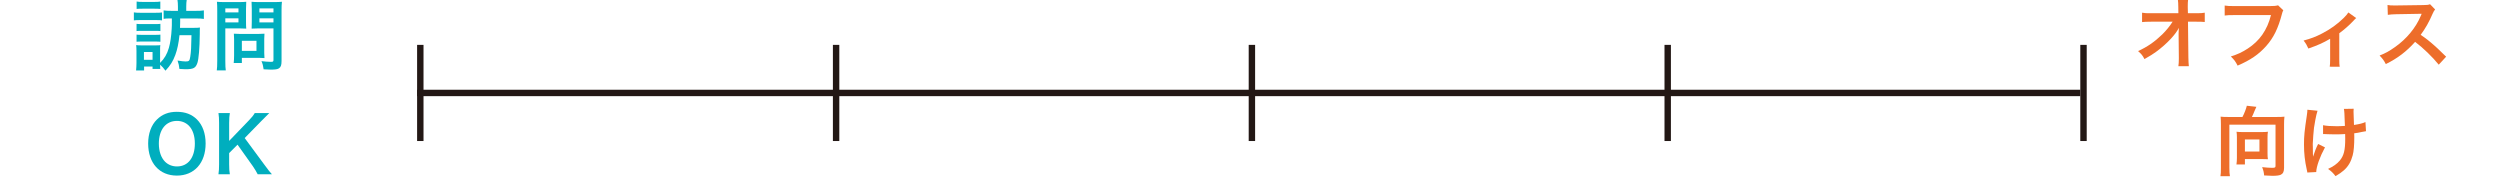 <svg width="390" height="28" viewBox="0 0 390 28" fill="none" xmlns="http://www.w3.org/2000/svg">
<path d="M38.172 21.536L41.22 25.664C41.94 26.636 42.072 26.804 42.42 27.188H40.2C40.02 26.828 39.72 26.324 39.444 25.928L37.056 22.568L35.748 23.876V25.64C35.748 26.348 35.772 26.684 35.856 27.188H34.08C34.152 26.648 34.176 26.276 34.176 25.64V19.184C34.176 18.536 34.152 18.14 34.08 17.636H35.856C35.784 18.032 35.748 18.5 35.748 19.184V21.98L38.808 18.8C39.276 18.32 39.504 18.032 39.744 17.636H42.012C41.664 17.984 41.268 18.368 40.74 18.908L38.172 21.536Z" fill="#00AEBE"/>
<path d="M27.577 17.444C28.897 17.444 29.917 17.828 30.733 18.644C31.609 19.52 32.077 20.828 32.077 22.388C32.077 25.424 30.313 27.392 27.589 27.392C24.865 27.392 23.113 25.436 23.113 22.388C23.113 20.84 23.593 19.508 24.481 18.644C25.309 17.828 26.305 17.444 27.577 17.444ZM27.613 25.964C29.329 25.964 30.397 24.596 30.397 22.388C30.397 21.176 30.061 20.204 29.449 19.592C28.957 19.112 28.321 18.86 27.601 18.86C25.873 18.86 24.781 20.228 24.781 22.4C24.781 23.6 25.129 24.608 25.753 25.232C26.245 25.712 26.881 25.964 27.613 25.964Z" fill="#00AEBE"/>
<path d="M35.15 4.428V9.504C35.15 10.224 35.174 10.668 35.222 10.98H33.818C33.866 10.62 33.89 10.236 33.89 9.492V1.632C33.89 0.996 33.878 0.66 33.842 0.276C34.214 0.312 34.49 0.324 35.066 0.324H37.19C37.814 0.324 38.09 0.312 38.414 0.276C38.39 0.66 38.378 0.936 38.378 1.404V3.384C38.378 3.924 38.39 4.2 38.414 4.464C38.126 4.44 37.706 4.428 37.31 4.428H35.15ZM35.15 1.308V1.932H37.202V1.308H35.15ZM35.15 2.856V3.492H37.202V2.856H35.15ZM43.922 1.62V9.504C43.922 10.164 43.814 10.476 43.502 10.668C43.262 10.812 42.938 10.86 42.242 10.86C42.05 10.86 41.918 10.86 41.126 10.812C41.042 10.236 40.982 9.984 40.79 9.54C41.294 9.6 41.87 9.648 42.266 9.648C42.602 9.648 42.662 9.6 42.662 9.336V4.428H40.346C39.95 4.428 39.518 4.44 39.254 4.464C39.266 4.14 39.278 3.9 39.278 3.384V1.404C39.278 0.948 39.266 0.624 39.242 0.276C39.602 0.312 39.866 0.324 40.466 0.324H42.746C43.322 0.324 43.61 0.312 43.982 0.276C43.934 0.672 43.922 1.032 43.922 1.62ZM40.466 1.308V1.932H42.662V1.308H40.466ZM40.466 2.856V3.492H42.662V2.856H40.466ZM41.222 6.084V8.244C41.222 8.592 41.234 8.832 41.258 9.06C41.006 9.036 40.754 9.024 40.406 9.024H37.73V9.828H36.458C36.494 9.492 36.518 9.12 36.518 8.664V6.096C36.518 5.772 36.506 5.508 36.482 5.256C36.746 5.28 37.022 5.292 37.37 5.292H40.334C40.706 5.292 41.006 5.28 41.258 5.256C41.234 5.496 41.222 5.736 41.222 6.084ZM37.73 6.36V7.932H40.01V6.36H37.73Z" fill="#00AEBE"/>
<path d="M26.81 2.88H26.39C26.018 2.88 25.802 2.892 25.526 2.94V1.62C25.85 1.68 26.186 1.692 26.798 1.692H27.758V1.044C27.758 0.612 27.734 0.324 27.686 0H29.126C29.078 0.312 29.054 0.588 29.054 1.044V1.692H30.53C31.142 1.692 31.466 1.68 31.802 1.62V2.952C31.454 2.892 31.118 2.88 30.542 2.88H28.106C28.106 3.108 28.106 3.288 28.106 3.408C28.094 3.876 28.094 3.876 28.082 4.344H30.218C30.71 4.344 30.938 4.332 31.19 4.296C31.166 4.62 31.166 4.62 31.166 5.328C31.142 7.512 30.998 9.204 30.794 9.816C30.518 10.62 30.182 10.8 28.922 10.8C28.718 10.8 28.466 10.788 27.986 10.752C27.938 10.248 27.878 9.96 27.698 9.444C28.298 9.54 28.67 9.588 28.958 9.588C29.486 9.588 29.582 9.492 29.678 8.868C29.798 8.148 29.846 7.308 29.87 5.496H27.998C27.866 6.744 27.662 7.728 27.35 8.568C26.978 9.564 26.594 10.188 25.814 11.028C25.514 10.608 25.286 10.368 24.974 10.092C24.974 10.428 24.986 10.548 24.998 10.752H23.798V10.38H22.478V10.992H21.23C21.266 10.62 21.29 10.188 21.29 9.816V7.968C21.29 7.608 21.278 7.32 21.242 7.032C21.446 7.068 21.674 7.08 22.046 7.08H24.29C24.686 7.08 24.83 7.068 25.01 7.044C24.974 7.236 24.974 7.404 24.974 7.908V9.816C25.658 9.132 26.066 8.436 26.342 7.476C26.57 6.696 26.726 5.616 26.786 4.428C26.81 4.044 26.81 4.044 26.81 2.88ZM22.454 8.112V9.324H23.798V8.112H22.454ZM21.314 1.392V0.24C21.602 0.288 21.806 0.3 22.286 0.3H24.038C24.518 0.3 24.722 0.288 25.01 0.24V1.392C24.698 1.368 24.47 1.356 24.038 1.356H22.286C21.854 1.356 21.602 1.368 21.314 1.392ZM20.882 3.18V1.932C21.17 1.98 21.398 1.992 21.842 1.992H24.314C24.806 1.992 24.986 1.98 25.274 1.944V3.18C25.022 3.144 24.854 3.132 24.362 3.132H21.842C21.422 3.132 21.17 3.144 20.882 3.18ZM21.302 4.848V3.72C21.53 3.744 21.686 3.756 22.058 3.756H24.29C24.662 3.756 24.818 3.744 25.022 3.72V4.848C24.794 4.824 24.638 4.812 24.29 4.812H22.058C21.686 4.812 21.518 4.824 21.302 4.848ZM21.302 6.516V5.4C21.53 5.424 21.686 5.436 22.058 5.436H24.278C24.662 5.436 24.818 5.424 25.022 5.4V6.516C24.794 6.492 24.638 6.48 24.266 6.48H22.046C21.698 6.48 21.518 6.492 21.302 6.516Z" fill="#00AEBE"/>
<path d="M362.398 20.912V19.532C362.926 19.64 363.562 19.688 364.534 19.688C364.99 19.688 365.182 19.676 365.806 19.64C365.734 17.528 365.722 17.42 365.65 16.988L367.174 16.964C367.15 17.156 367.15 17.228 367.15 17.372C367.15 17.492 367.15 17.6 367.174 18.14C367.174 18.272 367.198 18.728 367.222 19.496C368.074 19.364 368.602 19.232 369.01 19.04L369.094 20.468C368.89 20.492 368.818 20.504 368.422 20.588C367.882 20.708 367.774 20.732 367.258 20.792C367.27 21.044 367.27 21.152 367.27 21.368C367.27 22.64 367.186 23.636 367.018 24.236C366.754 25.232 366.322 25.964 365.65 26.564C365.278 26.888 364.954 27.116 364.342 27.476C363.922 26.936 363.73 26.756 363.178 26.348C363.994 25.976 364.558 25.58 365.014 25.04C365.638 24.284 365.854 23.444 365.854 21.668C365.854 21.416 365.854 21.308 365.842 20.912C365.434 20.948 364.81 20.96 364.21 20.96C363.874 20.96 363.43 20.948 363.118 20.936C362.77 20.912 362.722 20.912 362.578 20.912C362.53 20.912 362.47 20.912 362.398 20.912ZM361.63 22.46L362.698 22.988C361.906 24.44 361.354 25.976 361.33 26.84L359.938 26.912C359.926 26.744 359.914 26.684 359.854 26.456C359.554 25.1 359.422 23.912 359.422 22.556C359.422 21.2 359.494 20.492 359.866 18.008C359.938 17.504 359.95 17.372 359.95 17.12L361.534 17.276C361.39 17.756 361.318 18.032 361.186 18.74C360.994 19.76 360.946 20.096 360.874 21.104C360.814 21.896 360.79 22.244 360.79 22.472C360.79 22.508 360.79 22.652 360.802 22.844C360.802 22.976 360.802 23.18 360.814 23.768C360.814 23.864 360.814 23.936 360.814 23.984C360.826 24.176 360.838 24.248 360.838 24.44C361.042 23.78 361.342 23 361.63 22.46Z" fill="#ED6D2A"/>
<path d="M347.554 18.248H349.822C350.098 17.744 350.398 16.964 350.506 16.496L351.994 16.664C351.934 16.784 351.826 17.024 351.718 17.288C351.538 17.732 351.454 17.936 351.298 18.248H355.21C355.726 18.248 356.002 18.236 356.374 18.2C356.326 18.596 356.314 18.932 356.314 19.376V26.168C356.314 26.744 356.17 27.068 355.822 27.248C355.582 27.368 355.162 27.428 354.502 27.428C354.226 27.428 353.998 27.416 353.206 27.368C353.158 26.852 353.098 26.6 352.894 26.072C353.422 26.132 354.022 26.18 354.442 26.18C354.91 26.18 354.982 26.132 354.982 25.844V19.448H347.782V26.156C347.782 26.804 347.806 27.116 347.866 27.488H346.39C346.45 27.128 346.462 26.816 346.462 26.156V19.388C346.462 18.956 346.45 18.644 346.414 18.2C346.774 18.236 347.038 18.248 347.554 18.248ZM353.734 21.464V23.876C353.734 24.308 353.746 24.572 353.794 24.836C353.518 24.824 353.098 24.812 352.786 24.812H350.206V25.652H348.886C348.934 25.304 348.958 24.98 348.958 24.644V21.428C348.958 21.092 348.946 20.852 348.898 20.552C349.162 20.588 349.402 20.6 349.75 20.6H352.918C353.266 20.6 353.53 20.588 353.794 20.552C353.746 20.864 353.734 21.104 353.734 21.464ZM350.206 21.752V23.636H352.474V21.752H350.206Z" fill="#ED6D2A"/>
<path d="M381.596 8.844L380.444 10.092C379.448 8.868 378.068 7.524 376.76 6.528C375.404 8.04 374.024 9.096 372.188 9.996C371.852 9.372 371.708 9.18 371.216 8.664C372.14 8.304 372.716 7.98 373.616 7.344C375.428 6.072 376.868 4.332 377.648 2.46L377.78 2.148C377.588 2.16 377.588 2.16 373.808 2.22C373.232 2.232 372.908 2.256 372.5 2.316L372.452 0.78C372.788 0.84 373.016 0.852 373.508 0.852C373.556 0.852 373.652 0.852 373.796 0.852L378.02 0.792C378.692 0.78 378.788 0.768 379.088 0.66L379.88 1.476C379.724 1.656 379.628 1.824 379.496 2.124C378.944 3.408 378.356 4.452 377.624 5.436C378.38 5.94 379.028 6.444 379.844 7.176C380.144 7.44 380.144 7.44 381.596 8.844Z" fill="#ED6D2A"/>
<path d="M366.344 1.944L367.568 2.82C367.4 2.952 367.4 2.952 367.16 3.216C366.56 3.864 365.684 4.644 364.928 5.184V9.264C364.928 9.816 364.94 10.116 364.988 10.416L363.44 10.404C363.488 10.056 363.5 9.828 363.5 9.264V6.048C362.42 6.684 361.556 7.068 360.104 7.572C359.852 7.02 359.744 6.816 359.36 6.324C360.488 6.024 361.22 5.748 362.204 5.244C363.548 4.548 364.604 3.792 365.612 2.808C366.008 2.412 366.152 2.244 366.344 1.944Z" fill="#ED6D2A"/>
<path d="M355.379 0.828L356.195 1.608C356.087 1.812 356.051 1.896 355.991 2.148C355.391 4.44 354.683 5.88 353.531 7.176C352.355 8.496 351.071 9.372 349.067 10.236C348.731 9.588 348.575 9.36 348.011 8.808C349.067 8.472 349.751 8.16 350.639 7.584C352.511 6.372 353.687 4.68 354.275 2.352H348.563C347.759 2.352 347.483 2.364 347.051 2.424V0.864C347.519 0.936 347.771 0.948 348.587 0.948H354.095C354.767 0.948 355.007 0.924 355.379 0.828Z" fill="#ED6D2A"/>
<path d="M339.863 5.376V5.208C339.863 5.148 339.887 4.536 339.899 4.344C339.647 4.86 339.275 5.364 338.675 6.024C338.015 6.744 337.139 7.512 336.311 8.112C335.843 8.448 335.447 8.7 334.535 9.216C334.247 8.652 334.067 8.436 333.539 7.968C334.967 7.32 336.119 6.528 337.319 5.364C337.931 4.764 338.531 4.02 338.927 3.384H335.639C334.739 3.396 334.595 3.396 334.163 3.444V1.98C334.619 2.064 334.823 2.064 335.675 2.064H339.827L339.815 1.104C339.803 0.456 339.803 0.456 339.755 0H341.339C341.303 0.312 341.291 0.528 341.291 1.02V1.092L341.315 2.064H342.527C343.331 2.064 343.523 2.052 343.943 1.98V3.432C343.583 3.396 343.307 3.384 342.563 3.384H341.327L341.387 8.952C341.399 9.54 341.423 9.996 341.459 10.332H339.827C339.875 9.996 339.899 9.672 339.899 9.18C339.899 9.108 339.899 9.048 339.899 8.964L339.863 5.376Z" fill="#ED6D2A"/>
<path d="M324.528 14V15H65.068V14H324.528Z" fill="#231815"/>
<path d="M66.068 22L65.068 22L65.068 7L66.068 7L66.068 22Z" fill="#231815"/>
<path d="M130.932 22L129.932 22L129.932 7L130.932 7L130.932 22Z" fill="#231815"/>
<path d="M195.797 22L194.797 22L194.797 7L195.797 7L195.797 22Z" fill="#231815"/>
<path d="M260.662 22L259.662 22L259.662 7L260.662 7L260.662 22Z" fill="#231815"/>
<path d="M325.527 22L324.527 22L324.527 7L325.527 7L325.527 22Z" fill="#231815"/>
</svg>
